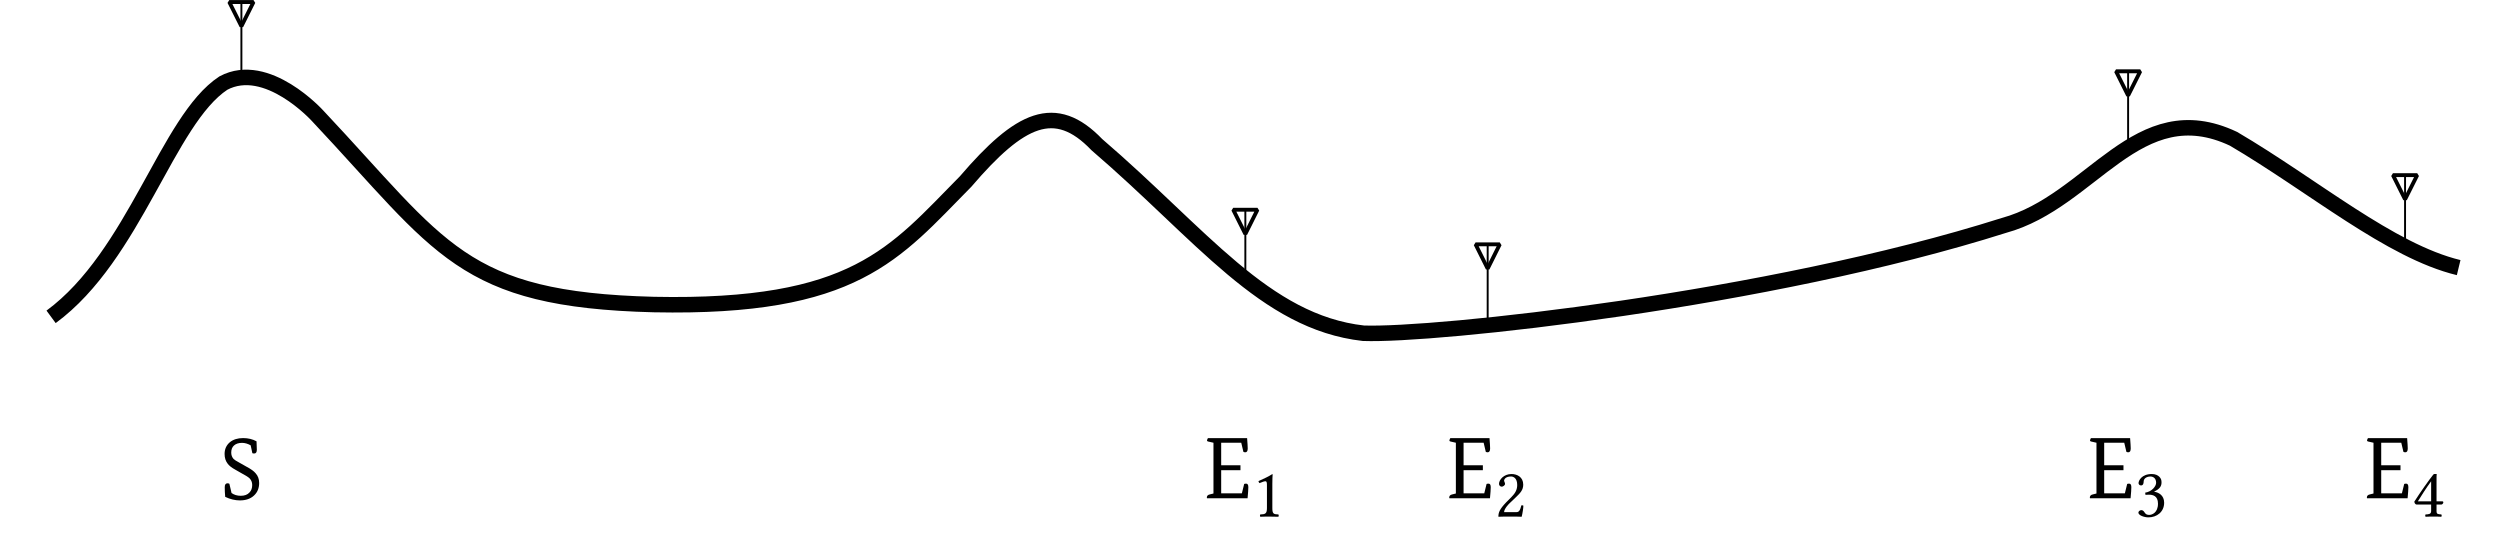 <?xml version="1.0" encoding="UTF-8"?>
<svg xmlns="http://www.w3.org/2000/svg" xmlns:xlink="http://www.w3.org/1999/xlink" width="253.179" height="56.16" viewBox="0 0 253.179 56.16">
<defs>
<g>
<g id="glyph-0-0">
<path d="M 3.156 -5.469 C 2.863 -5.633 2.57 -5.719 2.281 -5.719 C 1.938 -5.719 1.664 -5.629 1.469 -5.453 C 1.281 -5.285 1.188 -5.047 1.188 -4.734 C 1.188 -4.484 1.266 -4.27 1.422 -4.094 C 1.516 -4 1.68 -3.891 1.922 -3.766 L 2.75 -3.297 C 3.188 -3.066 3.488 -2.848 3.656 -2.641 C 3.895 -2.379 4.016 -2.051 4.016 -1.656 C 4.016 -1.133 3.844 -0.711 3.5 -0.391 C 3.145 -0.055 2.664 0.109 2.062 0.109 C 1.582 0.109 1.086 -0.008 0.578 -0.25 C 0.547 -0.57 0.531 -0.898 0.531 -1.234 C 0.531 -1.492 0.625 -1.625 0.812 -1.625 C 0.875 -1.625 0.938 -1.609 1 -1.578 L 1.219 -0.641 C 1.477 -0.453 1.789 -0.359 2.156 -0.359 C 2.539 -0.359 2.832 -0.469 3.031 -0.688 C 3.219 -0.875 3.312 -1.129 3.312 -1.453 C 3.312 -1.723 3.219 -1.953 3.031 -2.141 C 2.895 -2.266 2.594 -2.453 2.125 -2.703 L 1.578 -3.016 C 1.234 -3.203 0.984 -3.398 0.828 -3.609 C 0.617 -3.879 0.516 -4.207 0.516 -4.594 C 0.516 -5.082 0.691 -5.477 1.047 -5.781 C 1.391 -6.062 1.836 -6.203 2.391 -6.203 C 2.898 -6.203 3.352 -6.094 3.75 -5.875 C 3.77 -5.445 3.781 -5.164 3.781 -5.031 C 3.781 -4.77 3.691 -4.641 3.516 -4.641 C 3.453 -4.641 3.391 -4.648 3.328 -4.672 Z M 3.156 -5.469 "/>
</g>
<g id="glyph-0-1">
<path d="M 1.078 -0.484 L 1.078 -5.625 L 0.531 -5.75 C 0.457 -5.77 0.422 -5.801 0.422 -5.844 C 0.422 -5.895 0.453 -5.977 0.516 -6.094 L 4.484 -6.094 C 4.523 -5.594 4.547 -5.242 4.547 -5.047 C 4.547 -4.785 4.461 -4.656 4.297 -4.656 C 4.234 -4.656 4.172 -4.672 4.109 -4.703 L 3.891 -5.625 L 1.859 -5.625 L 1.859 -3.344 L 3.812 -3.344 L 3.812 -2.844 L 1.859 -2.844 L 1.859 -0.5 L 3.953 -0.5 L 4.188 -1.453 C 4.25 -1.473 4.316 -1.484 4.391 -1.484 C 4.535 -1.484 4.609 -1.363 4.609 -1.125 C 4.609 -0.895 4.582 -0.52 4.531 0 L 0.422 0 C 0.41 -0.02 0.406 -0.047 0.406 -0.078 C 0.406 -0.242 0.504 -0.348 0.703 -0.391 Z M 1.078 -0.484 "/>
</g>
<g id="glyph-1-0">
<path d="M 2.031 -0.859 L 2.031 -3.312 C 2.031 -3.734 2.047 -4.172 2.062 -4.266 C 2.062 -4.297 2.047 -4.297 2.016 -4.297 C 1.625 -4.047 1.25 -3.875 0.625 -3.594 C 0.641 -3.516 0.672 -3.438 0.734 -3.391 C 1.062 -3.531 1.219 -3.578 1.344 -3.578 C 1.469 -3.578 1.484 -3.406 1.484 -3.156 L 1.484 -0.859 C 1.484 -0.281 1.297 -0.234 0.812 -0.219 C 0.766 -0.172 0.766 -0.031 0.812 0.016 C 1.156 0 1.406 0 1.781 0 C 2.125 0 2.297 0 2.641 0.016 C 2.688 -0.031 2.688 -0.172 2.641 -0.219 C 2.156 -0.234 2.031 -0.281 2.031 -0.859 Z M 2.031 -0.859 "/>
</g>
<g id="glyph-1-1">
<path d="M 0.438 -3.312 C 0.438 -3.156 0.562 -3.031 0.719 -3.031 C 0.828 -3.031 1.047 -3.156 1.047 -3.312 C 1.047 -3.375 1.031 -3.406 1.016 -3.453 C 1 -3.516 0.953 -3.578 0.953 -3.625 C 0.953 -3.812 1.141 -4.062 1.656 -4.062 C 1.906 -4.062 2.281 -3.891 2.281 -3.203 C 2.281 -2.75 2.109 -2.391 1.688 -1.969 L 1.172 -1.453 C 0.484 -0.734 0.375 -0.406 0.375 0.016 C 0.375 0.016 0.734 0 0.953 0 L 2.188 0 C 2.422 0 2.734 0.016 2.734 0.016 C 2.828 -0.359 2.906 -0.891 2.906 -1.109 C 2.875 -1.141 2.781 -1.156 2.703 -1.141 C 2.578 -0.641 2.469 -0.453 2.203 -0.453 L 0.953 -0.453 C 0.953 -0.797 1.438 -1.281 1.469 -1.312 L 2.188 -2 C 2.594 -2.391 2.891 -2.703 2.891 -3.234 C 2.891 -4 2.281 -4.312 1.703 -4.312 C 0.922 -4.312 0.438 -3.734 0.438 -3.312 Z M 0.438 -3.312 "/>
</g>
<g id="glyph-1-2">
<path d="M 1.516 -4.062 C 1.828 -4.062 2.109 -3.875 2.109 -3.422 C 2.109 -3.078 1.688 -2.531 1 -2.422 L 1.031 -2.203 C 1.156 -2.219 1.281 -2.219 1.375 -2.219 C 1.766 -2.219 2.297 -2.109 2.297 -1.312 C 2.297 -0.375 1.672 -0.172 1.422 -0.172 C 1.062 -0.172 1 -0.344 0.906 -0.469 C 0.844 -0.562 0.75 -0.656 0.609 -0.656 C 0.453 -0.656 0.312 -0.516 0.312 -0.406 C 0.312 -0.125 0.906 0.078 1.328 0.078 C 2.172 0.078 2.922 -0.469 2.922 -1.406 C 2.922 -2.172 2.344 -2.453 1.922 -2.516 L 1.906 -2.531 C 2.5 -2.812 2.656 -3.094 2.656 -3.469 C 2.656 -3.688 2.609 -3.859 2.438 -4.031 C 2.281 -4.188 2.031 -4.312 1.672 -4.312 C 0.625 -4.312 0.328 -3.625 0.328 -3.391 C 0.328 -3.297 0.406 -3.156 0.578 -3.156 C 0.812 -3.156 0.844 -3.391 0.844 -3.531 C 0.844 -3.969 1.328 -4.062 1.516 -4.062 Z M 1.516 -4.062 "/>
</g>
<g id="glyph-1-3">
<path d="M 3.031 -1.547 L 2.453 -1.547 L 2.453 -3.609 C 2.453 -3.969 2.453 -4.234 2.469 -4.297 L 2.453 -4.312 L 2.219 -4.312 C 2.172 -4.312 2.141 -4.266 2.109 -4.234 C 1.672 -3.688 0.844 -2.516 0.203 -1.516 C 0.219 -1.406 0.266 -1.219 0.469 -1.219 L 1.906 -1.219 L 1.906 -0.562 C 1.906 -0.234 1.641 -0.234 1.344 -0.219 C 1.297 -0.172 1.297 -0.031 1.344 0.016 C 1.562 0 1.844 0 2.172 0 C 2.453 0 2.719 0 2.938 0.016 C 2.984 -0.031 2.984 -0.172 2.938 -0.219 C 2.594 -0.25 2.453 -0.234 2.453 -0.562 L 2.453 -1.219 L 2.938 -1.219 C 3.031 -1.219 3.141 -1.344 3.141 -1.438 C 3.141 -1.5 3.109 -1.547 3.031 -1.547 Z M 1.906 -3.578 L 1.906 -1.547 L 0.562 -1.547 C 0.922 -2.125 1.422 -2.922 1.906 -3.578 Z M 1.906 -3.578 "/>
</g>
</g>
<clipPath id="clip-0">
<path clip-rule="nonzero" d="M 1.461 0 L 250.91 0 L 250.91 55.332 L 1.461 55.332 Z M 1.461 0 "/>
</clipPath>
</defs>
<g clip-path="url(#clip-0)">
<path fill="none" stroke-width="1.594" stroke-linecap="butt" stroke-linejoin="miter" stroke="rgb(0%, 0%, 0%)" stroke-opacity="1" stroke-miterlimit="10" d="M 3.571 9.276 C 12.179 15.604 15.513 29.508 21.281 33.31 C 25.766 35.709 30.983 29.936 30.983 29.936 C 43.745 16.365 45.728 11.04 65.551 10.541 C 86.247 10.117 90.283 15.794 97.598 23.192 C 103.176 29.702 106.8 31.451 111.089 26.982 C 121.842 17.761 128.336 8.737 138.493 7.591 C 145.733 7.318 180.114 10.985 204.346 18.676 C 213.406 21.138 218.072 32.247 227.956 27.581 C 236.171 22.756 244.049 16.044 251.102 14.339 " transform="matrix(0.985, 0, 0, -0.985, 1.657, 41.225)"/>
</g>
<path fill="none" stroke-width="0.199" stroke-linecap="butt" stroke-linejoin="miter" stroke="rgb(0%, 0%, 0%)" stroke-opacity="1" stroke-miterlimit="10" d="M 23.137 33.814 L 23.137 39.154 " transform="matrix(0.985, 0, 0, -0.985, 1.657, 41.225)"/>
<path fill="none" stroke-width="0.399" stroke-linecap="butt" stroke-linejoin="bevel" stroke="rgb(0%, 0%, 0%)" stroke-opacity="1" stroke-miterlimit="10" d="M 23.137 39.154 L 21.888 41.644 L 24.382 41.644 Z M 23.137 39.154 " transform="matrix(0.985, 0, 0, -0.985, 1.657, 41.225)"/>
<path fill="none" stroke-width="0.199" stroke-linecap="butt" stroke-linejoin="miter" stroke="rgb(0%, 0%, 0%)" stroke-opacity="1" stroke-miterlimit="10" d="M 23.137 39.154 L 23.137 41.644 " transform="matrix(0.985, 0, 0, -0.985, 1.657, 41.225)"/>
<g fill="rgb(0%, 0%, 0%)" fill-opacity="1">
<use xlink:href="#glyph-0-0" x="22.229" y="50.568"/>
</g>
<path fill="none" stroke-width="0.199" stroke-linecap="butt" stroke-linejoin="miter" stroke="rgb(0%, 0%, 0%)" stroke-opacity="1" stroke-miterlimit="10" d="M 126.357 12.46 L 126.357 17.796 " transform="matrix(0.985, 0, 0, -0.985, 1.657, 41.225)"/>
<path fill="none" stroke-width="0.399" stroke-linecap="butt" stroke-linejoin="bevel" stroke="rgb(0%, 0%, 0%)" stroke-opacity="1" stroke-miterlimit="10" d="M 126.357 17.796 L 125.108 20.29 L 127.602 20.29 Z M 126.357 17.796 " transform="matrix(0.985, 0, 0, -0.985, 1.657, 41.225)"/>
<path fill="none" stroke-width="0.199" stroke-linecap="butt" stroke-linejoin="miter" stroke="rgb(0%, 0%, 0%)" stroke-opacity="1" stroke-miterlimit="10" d="M 126.357 17.796 L 126.357 20.29 " transform="matrix(0.985, 0, 0, -0.985, 1.657, 41.225)"/>
<g fill="rgb(0%, 0%, 0%)" fill-opacity="1">
<use xlink:href="#glyph-0-1" x="121.812" y="50.462"/>
</g>
<g fill="rgb(0%, 0%, 0%)" fill-opacity="1">
<use xlink:href="#glyph-1-0" x="126.821" y="52.317"/>
</g>
<path fill="none" stroke-width="0.199" stroke-linecap="butt" stroke-linejoin="miter" stroke="rgb(0%, 0%, 0%)" stroke-opacity="1" stroke-miterlimit="10" d="M 151.271 8.899 L 151.271 14.236 " transform="matrix(0.985, 0, 0, -0.985, 1.657, 41.225)"/>
<path fill="none" stroke-width="0.399" stroke-linecap="butt" stroke-linejoin="bevel" stroke="rgb(0%, 0%, 0%)" stroke-opacity="1" stroke-miterlimit="10" d="M 151.271 14.236 L 150.026 16.73 L 152.516 16.73 Z M 151.271 14.236 " transform="matrix(0.985, 0, 0, -0.985, 1.657, 41.225)"/>
<path fill="none" stroke-width="0.199" stroke-linecap="butt" stroke-linejoin="miter" stroke="rgb(0%, 0%, 0%)" stroke-opacity="1" stroke-miterlimit="10" d="M 151.271 14.236 L 151.271 16.73 " transform="matrix(0.985, 0, 0, -0.985, 1.657, 41.225)"/>
<g fill="rgb(0%, 0%, 0%)" fill-opacity="1">
<use xlink:href="#glyph-0-1" x="146.36" y="50.462"/>
</g>
<g fill="rgb(0%, 0%, 0%)" fill-opacity="1">
<use xlink:href="#glyph-1-1" x="151.369" y="52.317"/>
</g>
<path fill="none" stroke-width="0.199" stroke-linecap="butt" stroke-linejoin="miter" stroke="rgb(0%, 0%, 0%)" stroke-opacity="1" stroke-miterlimit="10" d="M 217.117 26.693 L 217.117 32.033 " transform="matrix(0.985, 0, 0, -0.985, 1.657, 41.225)"/>
<path fill="none" stroke-width="0.399" stroke-linecap="butt" stroke-linejoin="bevel" stroke="rgb(0%, 0%, 0%)" stroke-opacity="1" stroke-miterlimit="10" d="M 217.117 32.033 L 215.872 34.523 L 218.366 34.523 Z M 217.117 32.033 " transform="matrix(0.985, 0, 0, -0.985, 1.657, 41.225)"/>
<path fill="none" stroke-width="0.199" stroke-linecap="butt" stroke-linejoin="miter" stroke="rgb(0%, 0%, 0%)" stroke-opacity="1" stroke-miterlimit="10" d="M 217.117 32.033 L 217.117 34.523 " transform="matrix(0.985, 0, 0, -0.985, 1.657, 41.225)"/>
<g fill="rgb(0%, 0%, 0%)" fill-opacity="1">
<use xlink:href="#glyph-0-1" x="211.235" y="50.462"/>
</g>
<g fill="rgb(0%, 0%, 0%)" fill-opacity="1">
<use xlink:href="#glyph-1-2" x="216.245" y="52.317"/>
</g>
<path fill="none" stroke-width="0.199" stroke-linecap="butt" stroke-linejoin="miter" stroke="rgb(0%, 0%, 0%)" stroke-opacity="1" stroke-miterlimit="10" d="M 245.591 16.016 L 245.591 21.357 " transform="matrix(0.985, 0, 0, -0.985, 1.657, 41.225)"/>
<path fill="none" stroke-width="0.399" stroke-linecap="butt" stroke-linejoin="bevel" stroke="rgb(0%, 0%, 0%)" stroke-opacity="1" stroke-miterlimit="10" d="M 245.591 21.357 L 244.346 23.846 L 246.84 23.846 Z M 245.591 21.357 " transform="matrix(0.985, 0, 0, -0.985, 1.657, 41.225)"/>
<path fill="none" stroke-width="0.199" stroke-linecap="butt" stroke-linejoin="miter" stroke="rgb(0%, 0%, 0%)" stroke-opacity="1" stroke-miterlimit="10" d="M 245.591 21.357 L 245.591 23.846 " transform="matrix(0.985, 0, 0, -0.985, 1.657, 41.225)"/>
<g fill="rgb(0%, 0%, 0%)" fill-opacity="1">
<use xlink:href="#glyph-0-1" x="239.29" y="50.462"/>
</g>
<g fill="rgb(0%, 0%, 0%)" fill-opacity="1">
<use xlink:href="#glyph-1-3" x="244.299" y="52.317"/>
</g>
</svg>
